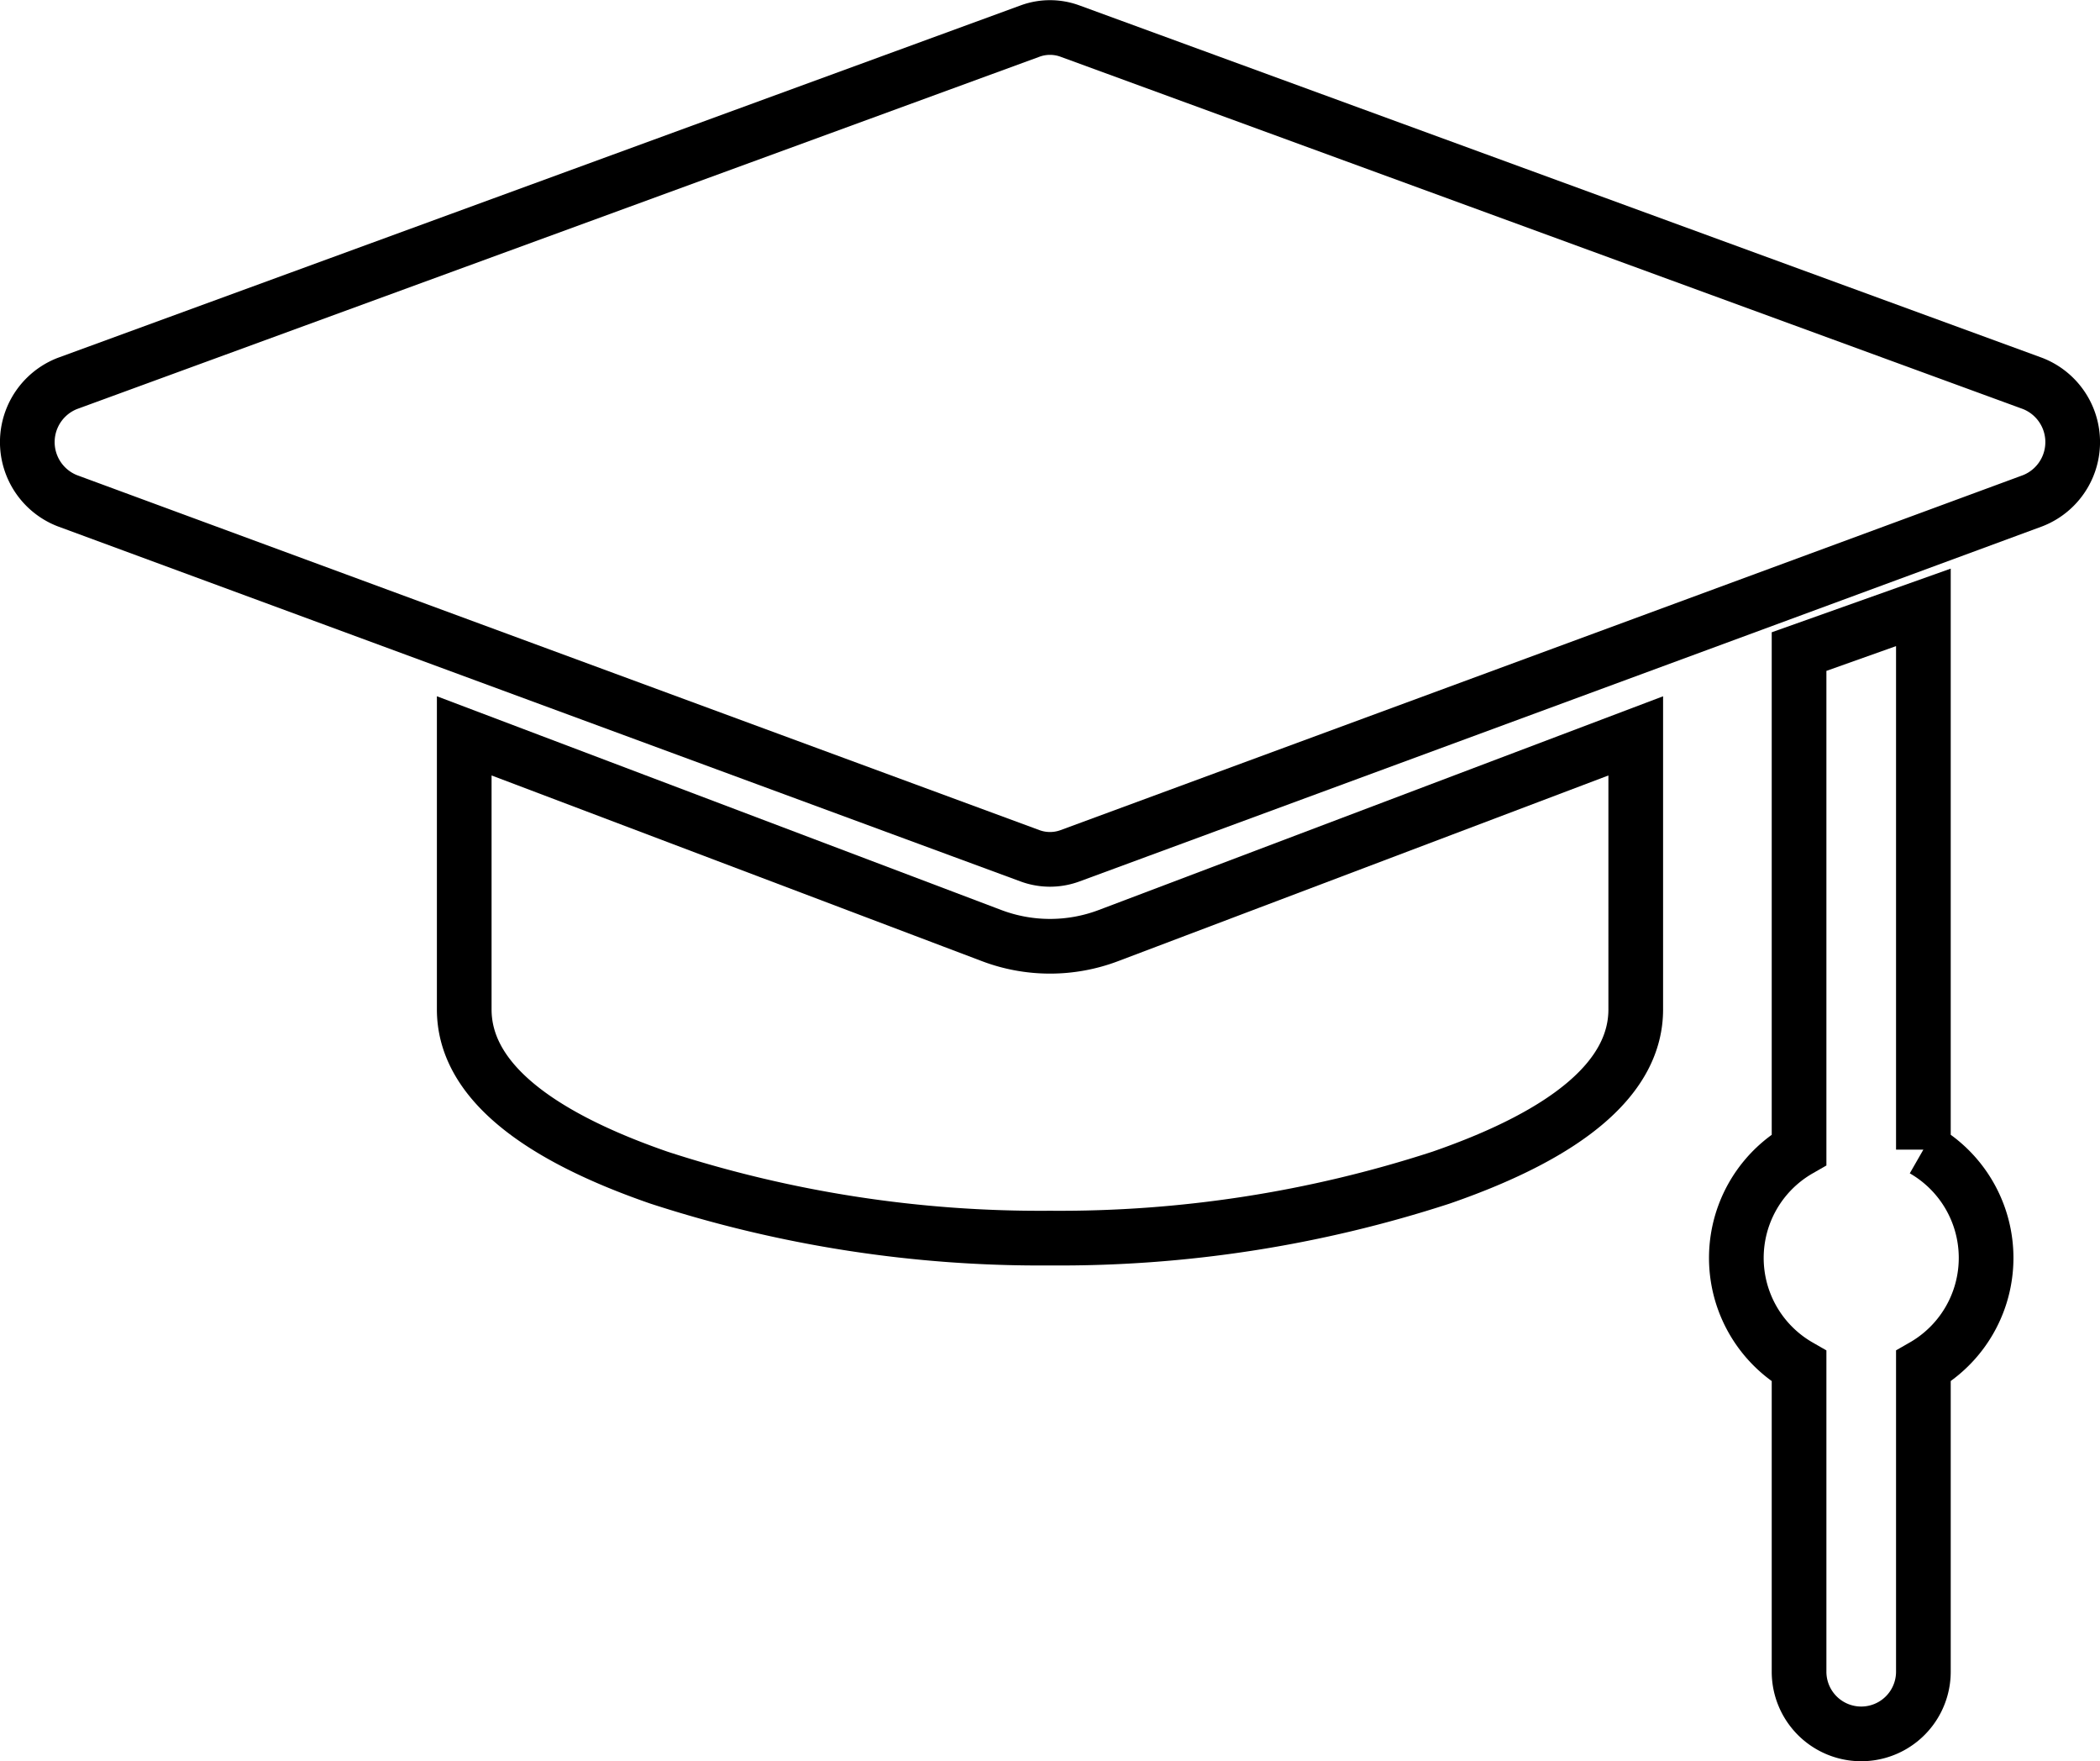 <svg xmlns="http://www.w3.org/2000/svg" width="96.013" height="80.507" viewBox="0 0 96.013 80.507">
  <g id="mortarboard" transform="translate(1.25 -6.788)">
    <path id="Path_5709" data-name="Path 5709" d="M91.685,24.317,47.668,8.208a2.645,2.645,0,0,0-1.823,0L1.828,24.317a2.878,2.878,0,0,0-.006,5.358L45.839,45.906a2.645,2.645,0,0,0,1.835,0L91.691,29.675a2.878,2.878,0,0,0-.006-5.358Z" transform="translate(0)" fill="none" stroke="#000" stroke-width="2.5"/>
    <path id="Path_5710" data-name="Path 5710" d="M90.175,62.249V37.461l-5.684,2.021V62.249a5.706,5.706,0,0,0,0,9.9V86.113a2.842,2.842,0,0,0,5.684,0V72.147a5.706,5.706,0,0,0,0-9.9Z" transform="translate(-3.487 -2.909)" fill="none" stroke="#000" stroke-width="2.5"/>
    <path id="Path_5711" data-name="Path 5711" d="M46.756,51.754a7.546,7.546,0,0,1-2.681-.493l-24.1-9.125V54.642c0,3.059,3,5.647,8.907,7.69a56.287,56.287,0,0,0,17.873,2.762A56.288,56.288,0,0,0,64.63,62.332c5.91-2.043,8.907-4.63,8.907-7.69V42.137l-24.1,9.125A7.548,7.548,0,0,1,46.756,51.754Z" transform="translate(0 -1.711)" fill="none" stroke="#000" stroke-width="2.5"/>
  </g>
</svg>
